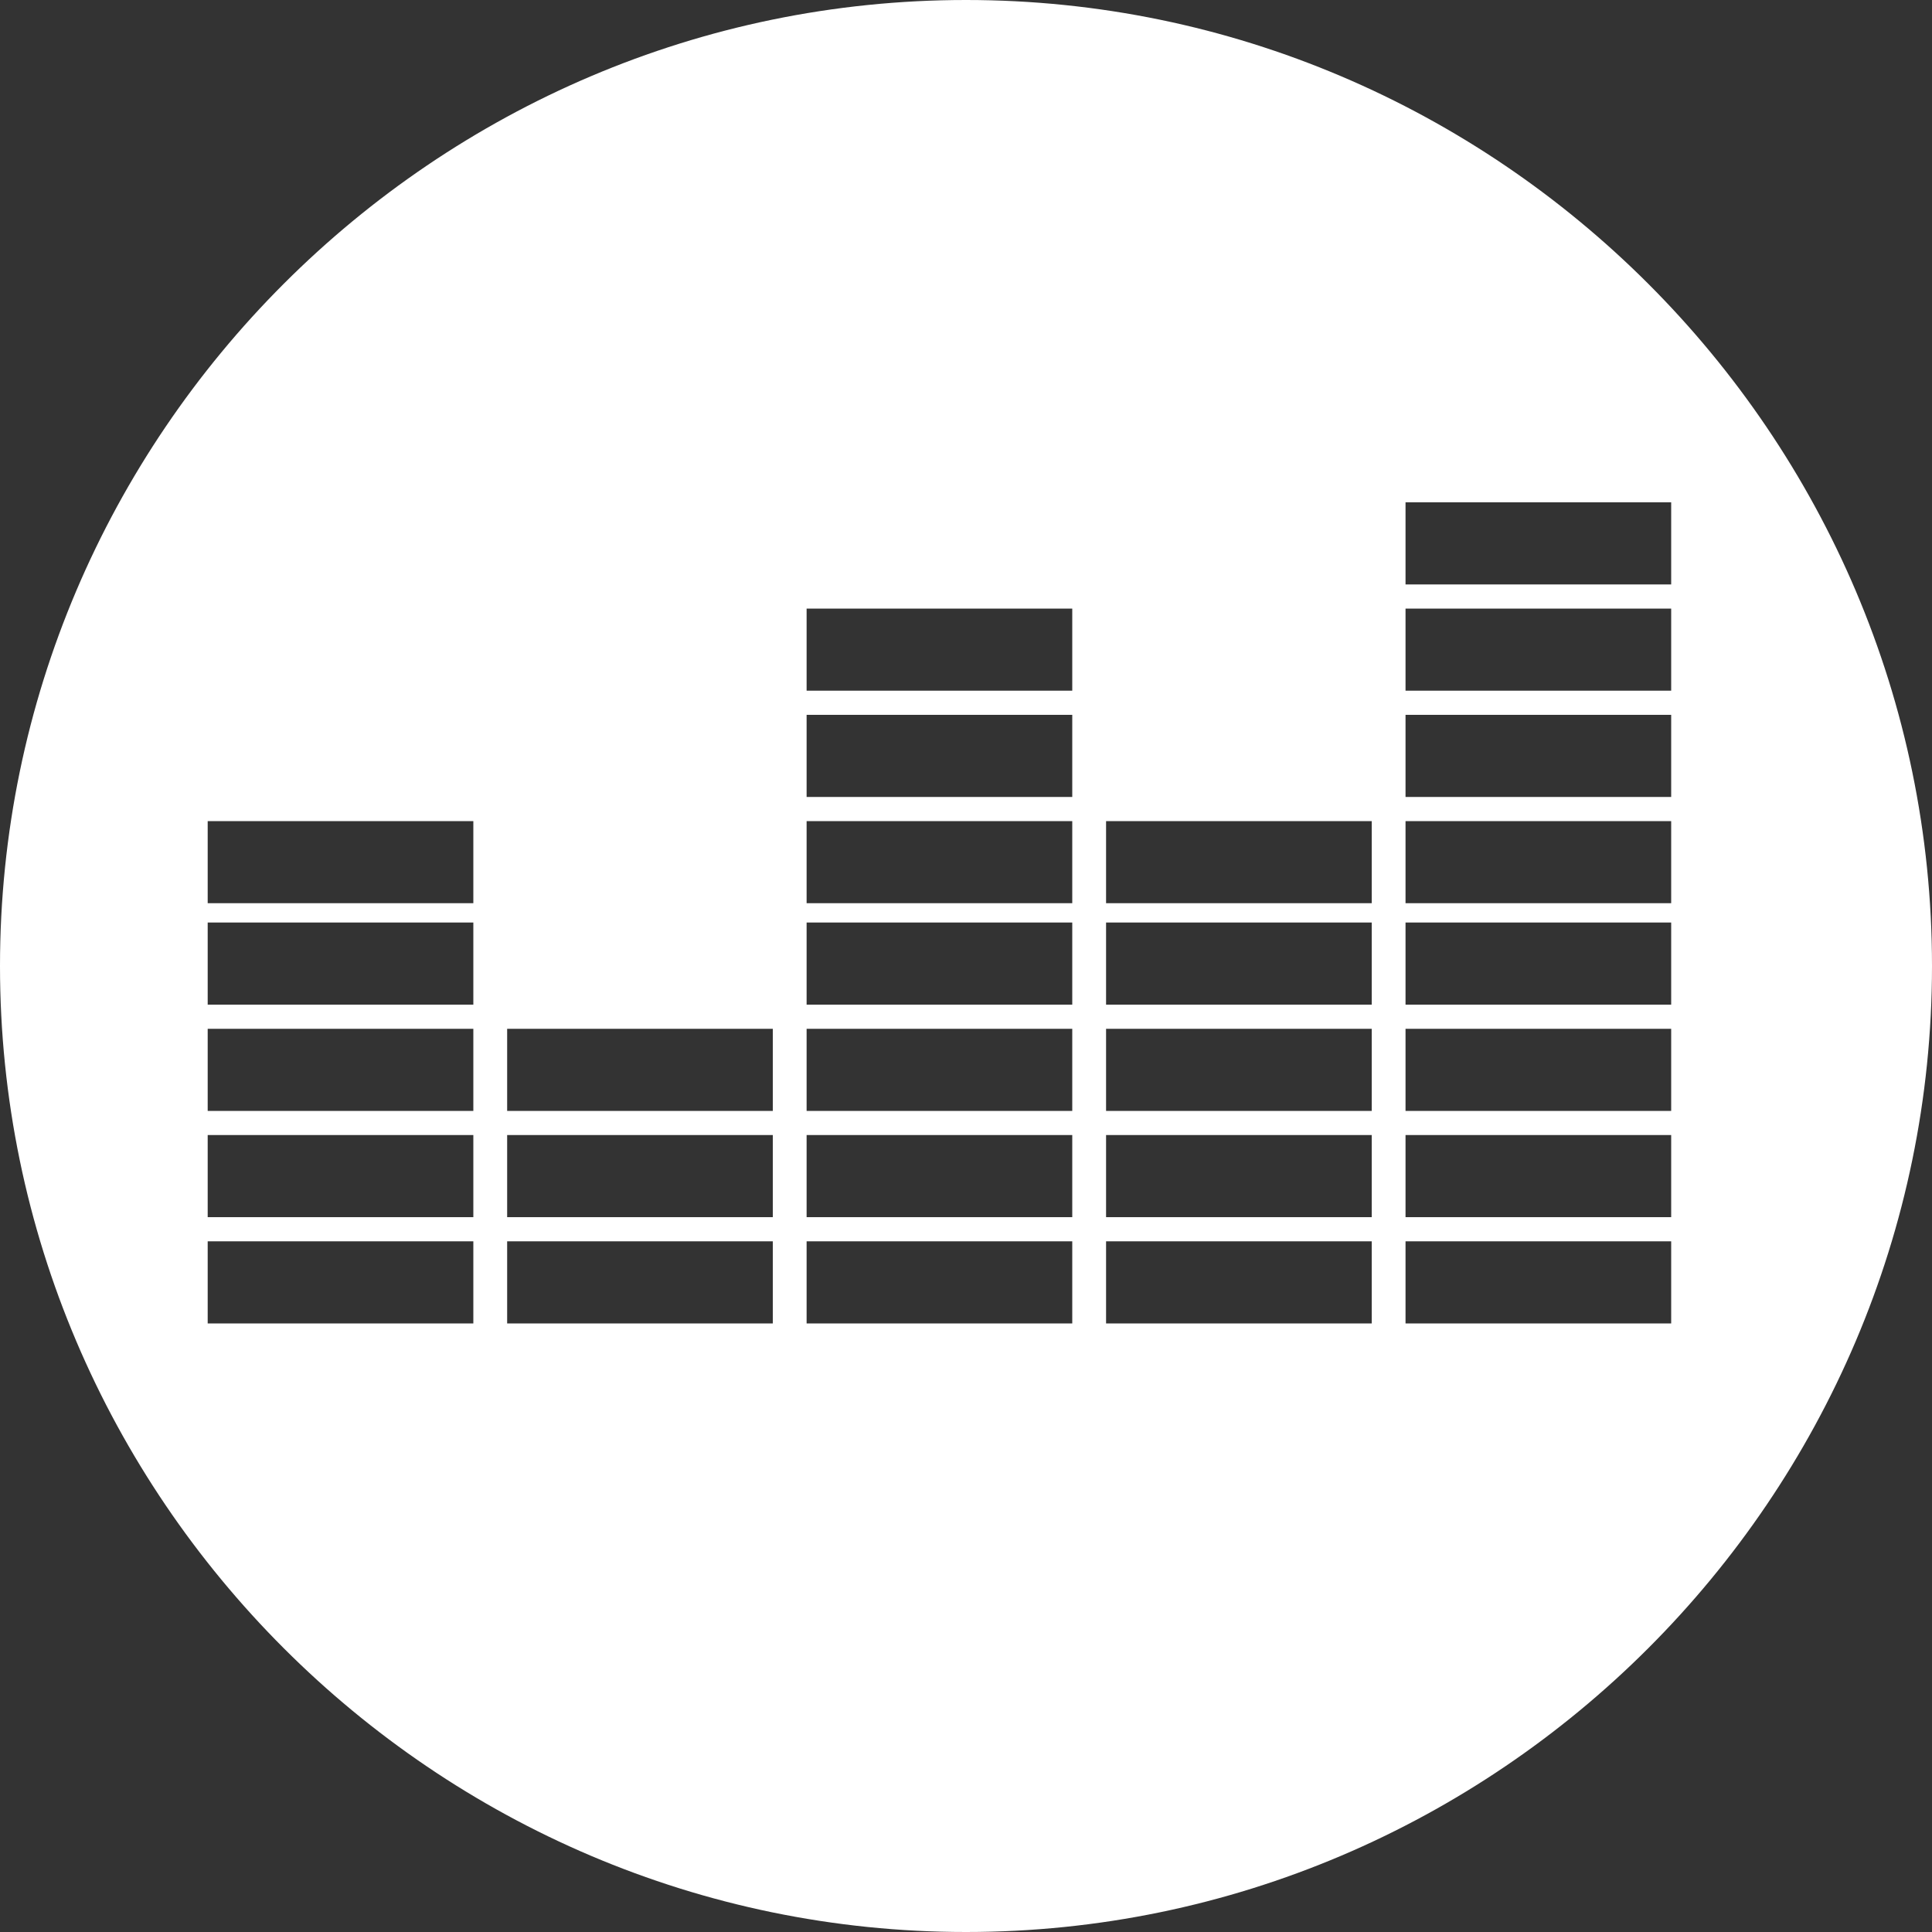 <?xml version="1.0" encoding="utf-8"?>
<!-- Generator: Adobe Illustrator 23.0.1, SVG Export Plug-In . SVG Version: 6.00 Build 0)  -->
<svg version="1.1" id="Layer_1" xmlns="http://www.w3.org/2000/svg" xmlns:xlink="http://www.w3.org/1999/xlink" x="0px" y="0px"
	 viewBox="0 0 40 40" style="enable-background:new 0 0 40 40;" xml:space="preserve">
<rect x="0" y="0" width="40" height="40" fill="#333333" stroke="none"/>
<style type="text/css">
	.st0{display:none;}
	.st1{display:inline;fill:#57B251;}
	.st2{display:inline;}
	.st3{fill:#57B251;}
	.st4{fill:#FFFFFF;}
	.st5{display:inline;fill:#FFFFFF;}
</style>
<path class="st4" d="M20,0C9,0,0,9,0,20c0,11,9,20,20,20s20-9,20-20C40,9,31,0,20,0z M9.8,27.4H4.3v-1.7h5.5V27.4z M9.8,25.2H4.3
	v-1.7h5.5V25.2z M9.8,23H4.3v-1.7h5.5V23z M9.8,20.8H4.3v-1.7h5.5V20.8z M9.8,18.7H4.3V17h5.5V18.7z M16,27.4h-5.5v-1.7H16V27.4z
	 M16,25.2h-5.5v-1.7H16V25.2z M16,23h-5.5v-1.7H16V23z M22.2,27.4h-5.5v-1.7h5.5V27.4z M22.2,25.2h-5.5v-1.7h5.5V25.2z M22.2,23
	h-5.5v-1.7h5.5V23z M22.2,20.8h-5.5v-1.7h5.5V20.8z M22.2,18.7h-5.5V17h5.5V18.7z M22.2,16.5h-5.5v-1.7h5.5V16.5z M22.2,14.3h-5.5
	v-1.7h5.5V14.3z M28.4,27.4h-5.5v-1.7h5.5V27.4z M28.4,25.2h-5.5v-1.7h5.5V25.2z M28.4,23h-5.5v-1.7h5.5V23z M28.4,20.8h-5.5v-1.7
	h5.5V20.8z M28.4,18.7h-5.5V17h5.5V18.7z M34.6,27.4h-5.5v-1.7h5.5V27.4z M34.6,25.2h-5.5v-1.7h5.5V25.2z M34.6,23h-5.5v-1.7h5.5V23
	z M34.6,20.8h-5.5v-1.7h5.5V20.8z M34.6,18.7h-5.5V17h5.5V18.7z M34.6,16.5h-5.5v-1.7h5.5V16.5z M34.6,14.3h-5.5v-1.7h5.5V14.3z
	 M29.1,12.1v-1.7h5.5v1.7H29.1z"/>
</svg>
